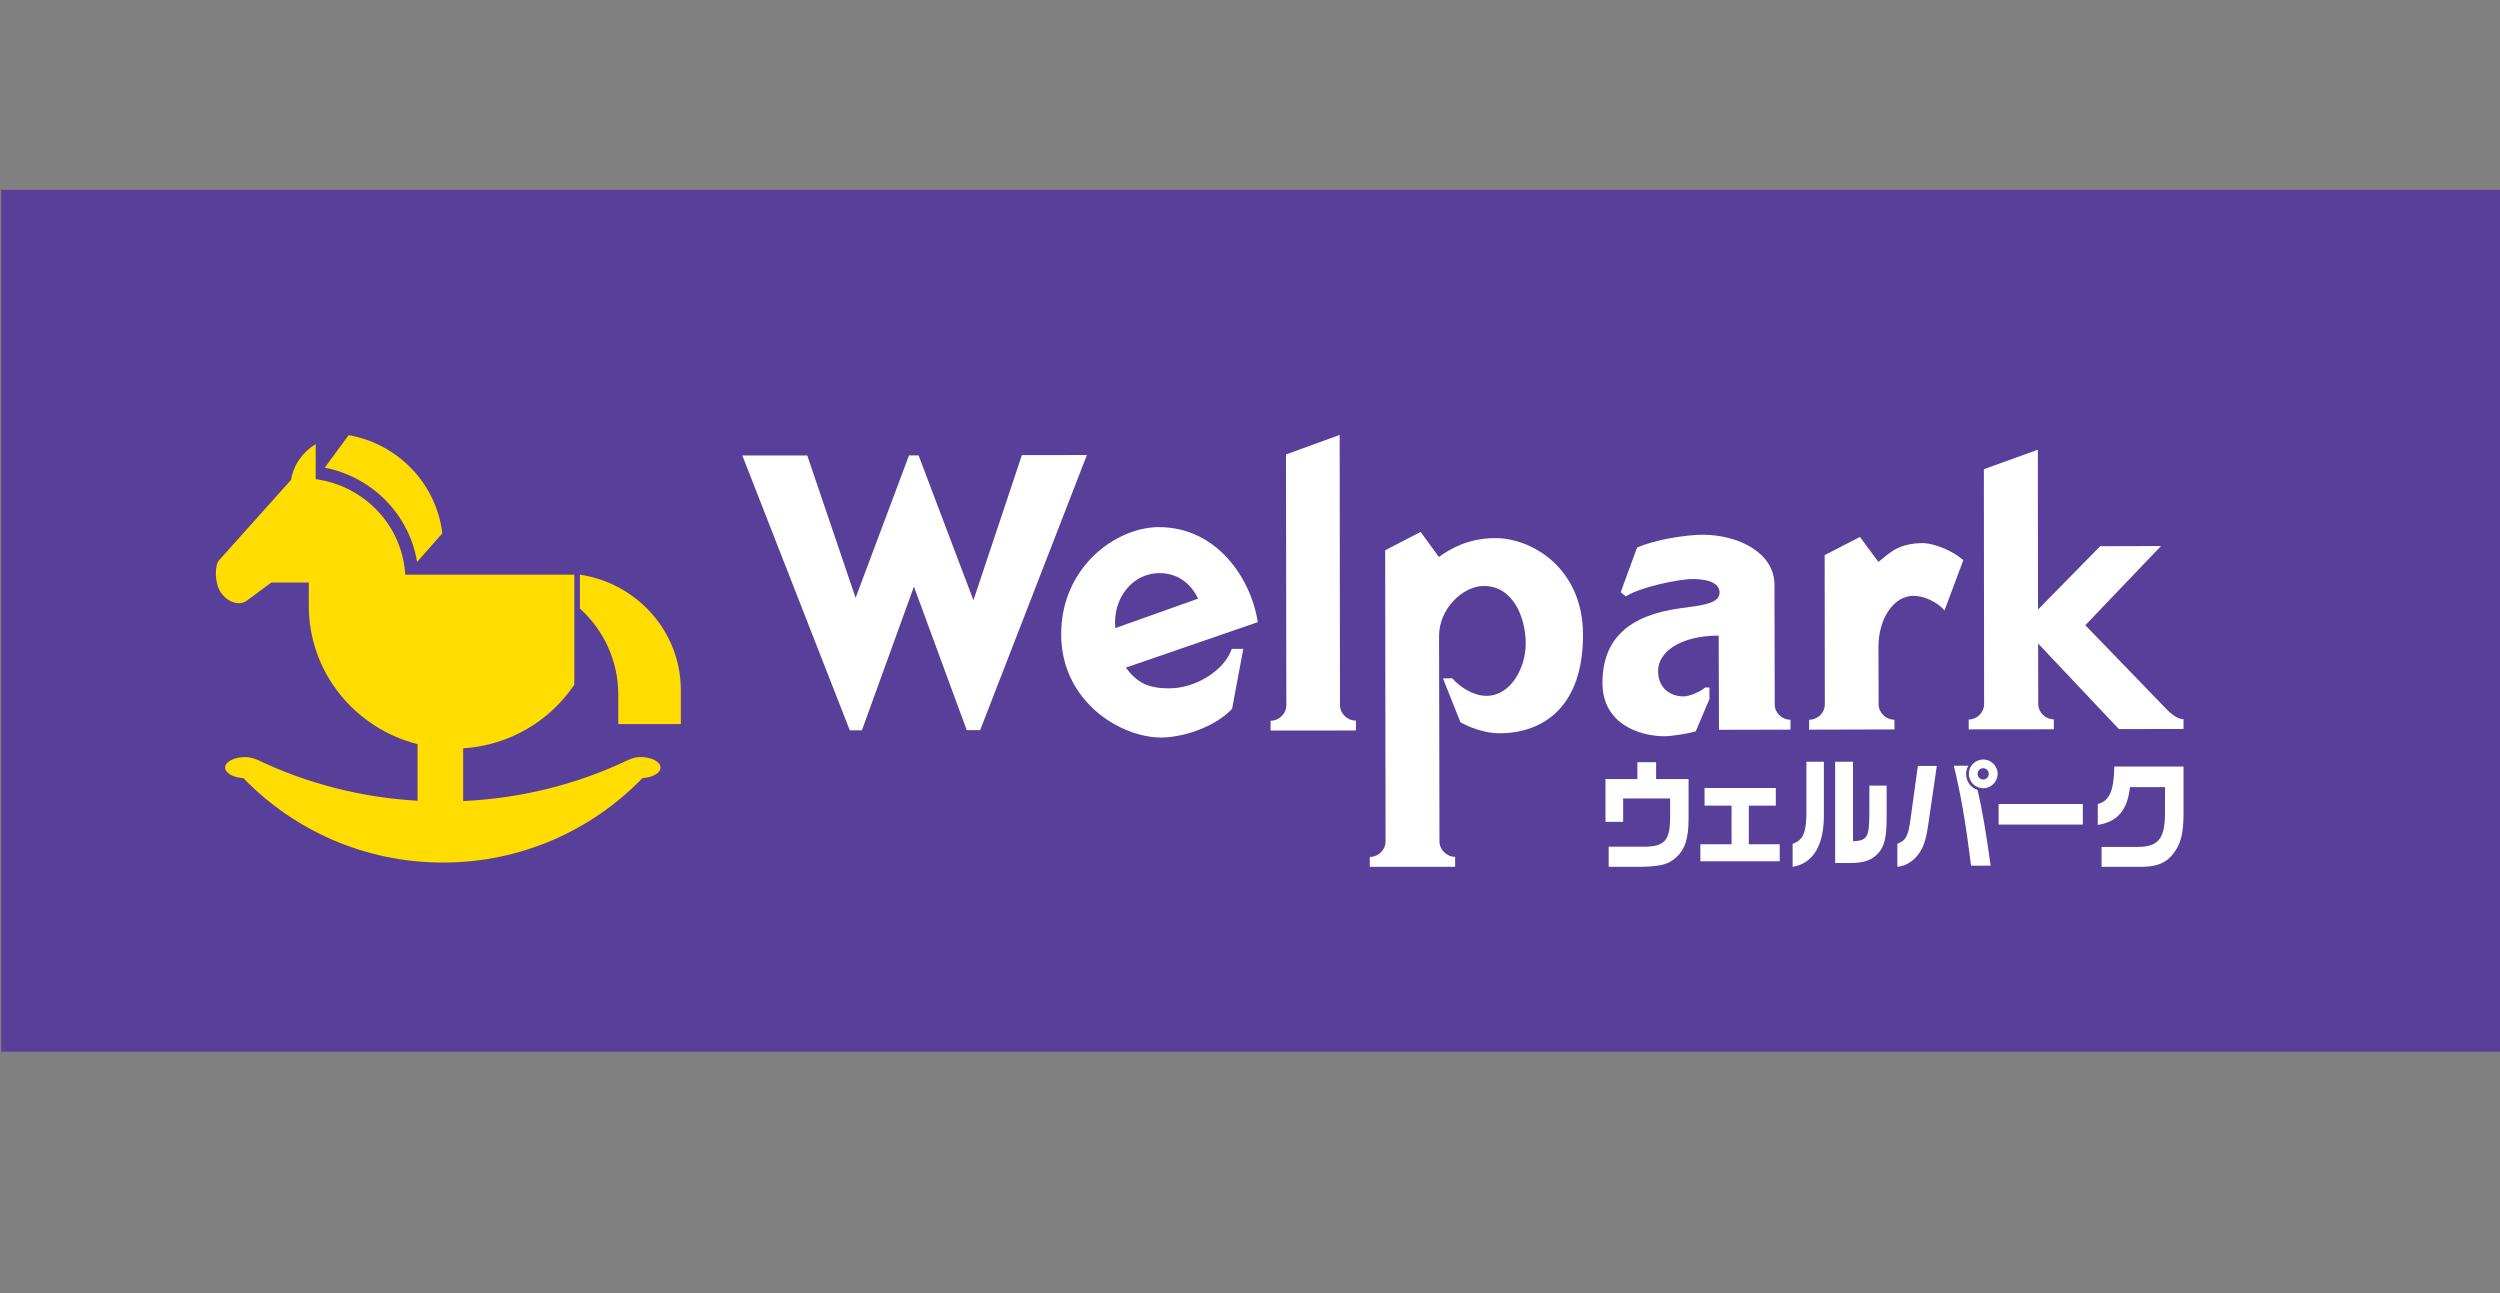 <?xml version="1.0" encoding="UTF-8" standalone="no"?>
<!-- Created with Inkscape (http://www.inkscape.org/) -->

<svg
   width="116"
   height="60"
   viewBox="0 0 30.692 15.875"
   version="1.1"
   id="svg3930"
   xmlns="http://www.w3.org/2000/svg"
   xmlns:svg="http://www.w3.org/2000/svg">
  <rect x="0" y="0" width="30.692" height="15.875" fill="#808080" stroke="none"/>
  <defs
     id="defs3927" />
  <g
     id="layer1">
    <g
       id="g830"
       transform="matrix(0.089,0,0,-0.089,-0.58,76.737)">
      <path
         d="M 6.689,717.144 H 351.811 v 118.883 H 6.689 Z"
         style="fill:#583f99;fill-opacity:1;fill-rule:nonzero;stroke:none"
         id="path934" />
      <g
         id="g936"
         transform="translate(181.783,762.795)">
        <path
           d="m 0,0 v -1.354 l 11.774,0.009 v 1.362 c -1.199,0 -2.196,0.961 -2.202,2.129 L 9.529,39.427 2.123,36.728 2.173,2.146 C 2.182,0.967 1.171,0 0,0"
           style="fill:#ffffff;fill-opacity:1;fill-rule:nonzero;stroke:none"
           id="path938" />
      </g>
      <g
         id="g940"
         transform="translate(147.476,799.437)">
        <path
           d="m 0,0 -6.682,-20.016 -7.568,19.978 h -1.319 l -7.367,-19.65 -6.668,19.634 -8.959,0.003 14.826,-37.914 h 1.671 l 7.176,19.822 7.283,-19.792 h 1.854 L 8.97,0.013 0,0"
           style="fill:#ffffff;fill-opacity:1;fill-rule:nonzero;stroke:none"
           id="path942" />
      </g>
      <g
         id="g944"
         transform="translate(161.814,770.122)">
        <path
           d="m 0,0 c 1.524,-2.021 2.972,-2.869 6.02,-2.858 3.55,0.002 7.558,2.407 8.594,5.443 h 1.592 l -1.547,-8.269 c -2.52,-2.667 -7.014,-3.95 -9.75,-3.959 -5.71,-0.01 -13.808,5.023 -13.826,14.212 -0.019,9.323 7.595,14.803 13.448,14.81 8.05,0.027 12.766,-7.13 13.669,-13.107 L 0.006,0 m 9.948,9.511 c -0.963,2.125 -2.877,3.541 -5.3,3.523 -3.864,0 -6.499,-3.621 -6.1,-7.583 l 11.4,4.06"
           style="fill:#ffffff;fill-opacity:1;fill-rule:nonzero;stroke:none"
           id="path946" />
      </g>
      <g
         id="g948"
         transform="translate(243.594,774.538)">
        <path
           d="m 0,0 0.041,-12.993 9.87,0.023 v 1.361 c -1.193,0 -2.178,0.946 -2.178,2.111 L 7.694,7.028 c 0,4.372 -4.953,6.897 -9.933,6.884 -2.027,0 -6.365,-0.593 -9.017,-1.77 l -2.262,-6.155 0.708,-0.581 c 1.932,1.271 7.281,2.398 9.256,2.398 1.81,0 3.665,-0.433 3.678,-1.854 0,-1.539 -2.377,-1.769 -5.458,-2.185 -7.052,-0.963 -10.703,-4.214 -10.7,-10.309 0.017,-5.695 5.184,-7.338 8.571,-7.338 0.935,0 3.301,0.358 4.302,0.682 l 1.888,4.456 v 1.592 H -1.87 C -2.541,-7.756 -4.02,-8.385 -4.855,-8.385 -6.441,-8.396 -8.358,-7.442 -8.358,-4.867 -8.373,-2.35 -5.414,-0.004 0,0"
           style="fill:#ffffff;fill-opacity:1;fill-rule:nonzero;stroke:none"
           id="path950" />
      </g>
      <g
         id="g952"
         transform="translate(212.759,787.986)">
        <path
           d="m 0,0 c -3.657,0 -6.252,-1.487 -7.755,-2.603 l -2.527,3.459 -4.886,-2.531 0.034,-29.236 0.007,-1.054 0.011,-9.873 c 0,-1.165 -0.982,-2.141 -2.174,-2.141 v -1.365 h 11.772 v 1.378 c -1.156,0 -2.163,0.972 -2.163,2.165 l -0.018,9.789 v 1.052 l -0.037,17.522 c 0.046,3.821 3.36,6.791 6.094,6.837 4.034,0.074 5.861,-4.244 5.861,-7.945 0,-3.413 -2.107,-7.21 -5.414,-7.21 -1.82,0 -3.666,1.204 -4.725,2.424 l -1.273,-0.024 2.399,-6.033 c 0,0 2.523,-1.533 5.406,-1.533 6.147,0.017 11.536,3.777 11.509,13.606 C 12.113,-4.177 5.108,0.013 0,0"
           style="fill:#ffffff;fill-opacity:1;fill-rule:nonzero;stroke:none"
           id="path954" />
      </g>
      <g
         id="g956"
         transform="translate(271.884,787.302)">
        <path
           d="m 0,0 c -3.661,-0.004 -4.751,-1.455 -6.258,-2.601 l -2.54,3.45 -4.873,-2.511 0.023,-20.585 c 0,-1.169 -1.002,-2.126 -2.166,-2.126 v -1.364 l 11.776,0.032 -0.014,1.341 c -1.183,0 -2.176,0.964 -2.176,2.134 l -0.023,7.992 c 0.035,3.842 2.089,6.961 4.834,6.961 1.471,0 3.33,-0.887 4.276,-2.018 l 2.599,6.938 C 3.848,-0.95 1.466,-0.093 0,0"
           style="fill:#ffffff;fill-opacity:1;fill-rule:nonzero;stroke:none"
           id="path958" />
      </g>
      <g
         id="g960"
         transform="translate(304.645,765.139)">
        <path
           d="m 0,0 c -0.564,0.583 -6.779,7.022 -10.476,10.832 l 10.439,10.921 -8.388,-0.022 -8.577,-8.736 -0.022,22.049 -7.447,-2.694 0.034,-32.386 c 0,-1.178 -0.965,-2.137 -2.129,-2.137 v -1.362 l 11.747,0.012 v 1.372 c -1.17,0 -2.148,0.964 -2.148,2.115 l -0.019,8.341 11.142,-11.801 8.915,0.017 v 1.36 C 1.889,-2.13 0.757,-0.768 0,0"
           style="fill:#ffffff;fill-opacity:1;fill-rule:nonzero;stroke:none"
           id="path962" />
      </g>
      <g
         id="g964"
         transform="translate(270.049,749.166)">
        <path
           d="m 0,0 c -0.288,-2.249 -0.667,-2.941 -1.807,-3.333 v -3.182 c 0.98,0.067 1.925,0.581 2.7,1.468 0.88,1.061 1.23,2.068 1.596,4.583 L 3.633,7.395 H 1.02 L 0,0"
           style="fill:#ffffff;fill-opacity:1;fill-rule:nonzero;stroke:none"
           id="path966" />
      </g>
      <g
         id="g968"
         transform="translate(227.978,754.746)">
        <path
           d="M 0,0 H 4.402 V 2.329 H 6.985 V 0 h 4.478 V -5.514 C 11.454,-8.194 10.977,-9.69 9.795,-10.762 8.748,-11.735 7.696,-12.025 5.14,-12.097 H 0.441 v 2.771 H 5.14 c 2.928,-0.032 3.739,0.782 3.775,3.812 v 2.842 H 2.439 V -5.898 H 0 V 0"
           style="fill:#ffffff;fill-opacity:1;fill-rule:nonzero;stroke:none"
           id="path970" />
      </g>
      <g
         id="g972"
         transform="translate(245.37,745.757)">
        <path
           d="M 0,0 V 5.326 H -3.726 V 7.759 H 6.103 V 5.326 H 2.381 V 0 H 6.646 V -2.35 H -4.3 V 0 H 0"
           style="fill:#ffffff;fill-opacity:1;fill-rule:nonzero;stroke:none"
           id="path974" />
      </g>
      <g
         id="g976"
         transform="translate(259.659,757.142)">
        <path
           d="m 0,0 h 2.466 v -10.972 c 1.975,0.112 2.23,0.53 2.253,3.783 v 3.891 h 2.386 v -4.293 c 0,-2.806 -0.281,-4.048 -1.148,-5.016 -0.904,-0.982 -1.951,-1.351 -3.805,-1.364 H 0 Z m -1.555,0 v -7.243 c 0.059,-4.228 -1.474,-6.811 -4.309,-7.25 v 3.169 c 1.374,0.484 1.811,1.382 1.899,3.813 V 0 h 2.41"
           style="fill:#ffffff;fill-opacity:1;fill-rule:nonzero;stroke:none"
           id="path978" />
      </g>
      <g
         id="g980"
         transform="translate(279.31,755.469)">
        <path
           d="m 0,0 c 0,-0.432 0.346,-0.781 0.768,-0.781 0.426,0 0.773,0.349 0.773,0.781 0,0.431 -0.347,0.777 -0.773,0.777 C 0.346,0.777 0,0.416 0,0 m 2.763,0 c 0,-1.084 -0.902,-1.984 -1.977,-1.984 -1.115,0 -1.998,0.88 -1.998,1.995 0,1.088 0.899,1.97 2.01,1.97 1.063,0 1.965,-0.902 1.965,-1.981"
           style="fill:#ffffff;fill-opacity:1;fill-rule:nonzero;stroke:none"
           id="path982" />
      </g>
      <g
         id="g984"
         transform="translate(277.725,755.449)">
        <path
           d="m 0,0 c 0,0.427 0.117,0.804 0.312,1.143 h -2.009 c 0.963,-3.937 1.645,-7.831 2.372,-13.792 H 3.386 C 2.793,-8.292 2.206,-4.858 1.585,-2.2 0.657,-1.899 0,-1.037 0,0"
           style="fill:#ffffff;fill-opacity:1;fill-rule:nonzero;stroke:none"
           id="path986" />
      </g>
      <path
         d="m 282.206,748.473 h 11.619 v 2.838 h -11.619 z"
         style="fill:#ffffff;fill-opacity:1;fill-rule:nonzero;stroke:none"
         id="path988" />
      <g
         id="g990"
         transform="translate(295.887,751.311)">
        <path
           d="M 0,0 C 1.594,0.376 2.245,1.846 2.279,5.168 H 11.83 V -1.481 C 11.807,-3.891 11.511,-5.197 10.75,-6.385 9.762,-7.943 8.448,-8.613 6.352,-8.66 H 0.524 v 2.739 h 4.895 c 2.852,-0.017 3.785,1.052 3.855,4.363 V 2.323 H 4.446 C 4.093,-0.848 2.703,-2.48 0,-2.885 V 0"
           style="fill:#ffffff;fill-opacity:1;fill-rule:nonzero;stroke:none"
           id="path992" />
      </g>
      <g
         id="g994"
         transform="translate(64.051,784.703)">
        <path
           d="M 0,0 3.477,3.933 C 2.679,10.766 -2.61,16.282 -9.438,17.487 L -12.74,13.001 C -6.185,11.727 -1.073,6.529 0,0"
           style="fill:#ffdd00;fill-opacity:1;fill-rule:nonzero;stroke:none"
           id="path996" />
      </g>
      <g
         id="g998"
         transform="translate(86.509,782.946)">
        <path
           d="m 0,0 v -4.672 c 3.253,-2.946 5.293,-7.166 5.293,-11.871 v -4.071 h 8.63 v 4.667 C 13.923,-7.851 7.882,-1.175 0,0"
           style="fill:#ffdd00;fill-opacity:1;fill-rule:nonzero;stroke:none"
           id="path1000" />
      </g>
      <g
         id="g1002"
         transform="translate(94.875,757.785)">
        <path
           d="m 0,0 c -0.388,0 -0.91,-0.043 -1.736,-0.417 -6.913,-3.3 -14.614,-5.275 -22.733,-5.653 v 7.271 c 6.41,0.421 11.987,3.796 15.332,8.789 v 15.171 h -23.33 c -0.378,6.76 -5.615,12.261 -12.344,13.171 v 4.84 c -1.763,-1.066 -3.049,-2.845 -3.404,-4.94 -1.613,-1.783 -6.397,-7.127 -9.933,-11.096 -0.631,-0.689 -0.558,-3.042 0.1,-4.183 0.838,-1.474 2.589,-2.253 3.795,-1.337 1.475,1.088 2.543,1.887 3.316,2.457 h 5.175 v -3.226 c 0,-9.179 6.399,-16.896 15,-19.064 v -7.805 c -7.856,0.441 -15.284,2.394 -22.016,5.605 -0.846,0.374 -1.369,0.417 -1.757,0.417 -1.513,0 -2.768,-0.641 -2.768,-1.446 0,-0.769 1.114,-1.384 2.514,-1.456 6.929,-7.155 16.672,-11.651 27.539,-11.651 10.83,0 20.601,4.496 27.51,11.651 1.379,0.072 2.491,0.687 2.491,1.456 C 2.751,-0.641 1.514,0 0,0"
           style="fill:#ffdd00;fill-opacity:1;fill-rule:nonzero;stroke:none"
           id="path1004" />
      </g>
    </g>
  </g>
</svg>
